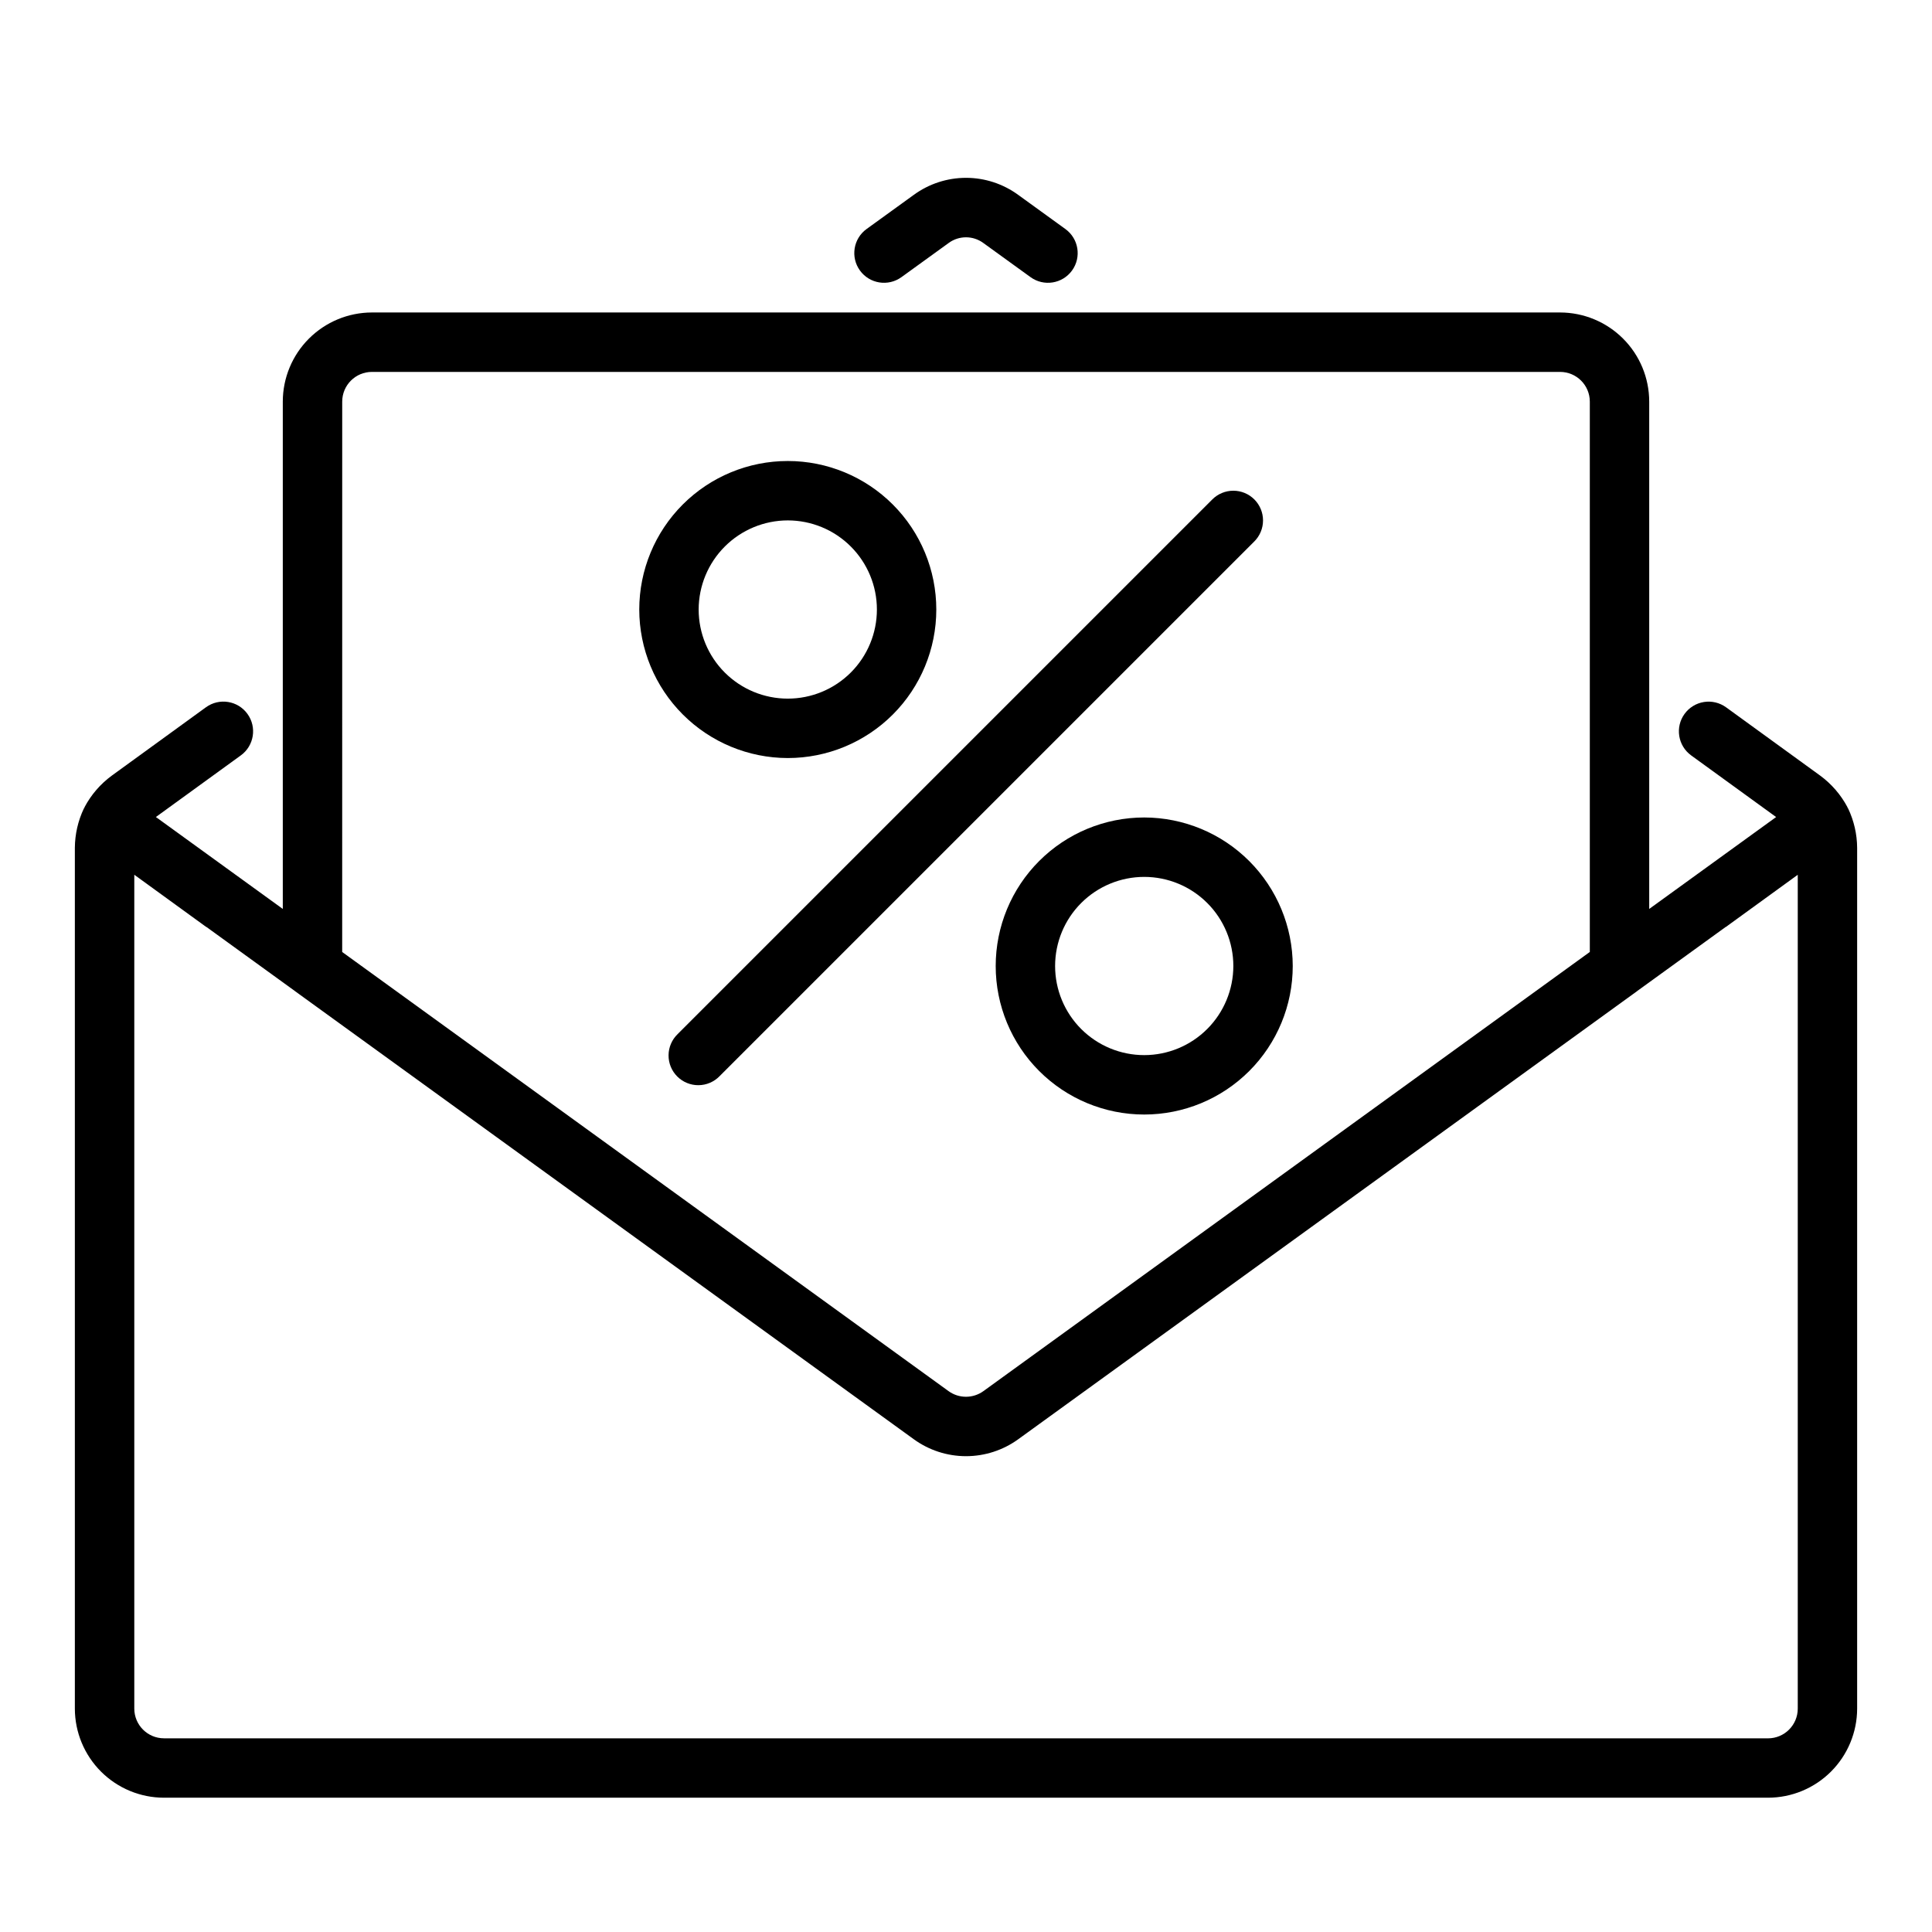 <?xml version="1.0" encoding="UTF-8"?>
<!-- Uploaded to: SVG Repo, www.svgrepo.com, Generator: SVG Repo Mixer Tools -->
<svg fill="#000000" width="800px" height="800px" version="1.1" viewBox="144 144 512 512" xmlns="http://www.w3.org/2000/svg">
 <g>
  <path d="m382.89 217.45 12.535-9.07c2.731-1.992 6.441-1.988 9.168 0.016l12.516 9.055c3.519 2.547 8.441 1.758 10.992-1.762 2.551-3.523 1.762-8.445-1.762-10.992l-12.496-9.047c-4.016-2.934-8.859-4.519-13.832-4.523-4.977 0-9.82 1.578-13.84 4.508l-12.516 9.055c-3.523 2.547-4.312 7.473-1.762 10.996 2.547 3.523 7.473 4.312 10.996 1.762z"/>
  <path d="m633.78 358.27c-0.031-0.062-0.094-0.098-0.125-0.156-0.039-0.078-0.035-0.164-0.078-0.234v-0.004c-1.746-3.277-4.207-6.121-7.199-8.324l-24.953-18.113v0.004c-1.691-1.227-3.801-1.734-5.863-1.406s-3.91 1.465-5.137 3.152c-2.555 3.519-1.77 8.445 1.75 11l22.516 16.336-33.633 24.352v-134.45c-0.008-6.262-2.496-12.266-6.926-16.691-4.426-4.426-10.43-6.918-16.691-6.926h-314.88c-6.262 0.008-12.266 2.5-16.691 6.926-4.43 4.426-6.918 10.43-6.926 16.691v134.45l-33.633-24.359 22.516-16.336c3.519-2.555 4.301-7.477 1.746-11-2.551-3.519-7.477-4.301-10.996-1.746l-24.961 18.121c-2.992 2.195-5.449 5.039-7.191 8.316-0.039 0.078-0.039 0.164-0.078 0.234-0.031 0.062-0.094 0.098-0.125 0.156v0.004c-1.543 3.25-2.356 6.801-2.383 10.402v228.13c0.008 6.258 2.5 12.262 6.926 16.691 4.43 4.426 10.43 6.918 16.691 6.922h425.09c6.262-0.004 12.266-2.496 16.691-6.922 4.426-4.43 6.918-10.434 6.926-16.691v-228.13c-0.027-3.598-0.84-7.148-2.383-10.398zm-399.09-107.84c0.004-4.344 3.523-7.867 7.871-7.871h314.88c4.348 0.004 7.871 3.527 7.875 7.871v145.85l-160.7 116.38c-2.754 1.992-6.477 1.996-9.234 0.008l-160.7-116.38zm377.86 354.24h-425.09c-4.344-0.004-7.867-3.527-7.871-7.871v-220.98l18.992 13.785c0.055 0.039 0.117 0.051 0.172 0.086l23.398 16.945 0.055 0.051 163.96 118.73-0.004-0.004c4.027 2.922 8.875 4.492 13.848 4.492 4.977-0.004 9.82-1.578 13.848-4.5l163.95-118.71 0.059-0.055 23.391-16.938c0.055-0.039 0.117-0.047 0.172-0.09l18.992-13.785v220.98c-0.004 4.344-3.523 7.867-7.871 7.871z"/>
  <path d="m476.41 276.35c-1.477-1.477-3.481-2.305-5.566-2.305-2.09 0-4.09 0.828-5.566 2.305l-141.7 141.7v0.004c-1.52 1.465-2.387 3.481-2.402 5.594-0.02 2.109 0.812 4.141 2.305 5.633 1.492 1.492 3.523 2.324 5.633 2.305 2.113-0.016 4.129-0.883 5.594-2.402l141.7-141.7h0.004c1.477-1.477 2.305-3.477 2.305-5.566 0-2.086-0.828-4.09-2.305-5.566z"/>
  <path d="m352.77 344.89c10.441 0 20.449-4.148 27.832-11.527 7.383-7.383 11.527-17.395 11.527-27.832 0-10.441-4.144-20.453-11.527-27.832-7.383-7.383-17.391-11.527-27.832-11.527-10.438 0-20.449 4.144-27.832 11.527-7.379 7.379-11.527 17.391-11.527 27.832 0.012 10.434 4.164 20.438 11.543 27.816 7.379 7.379 17.383 11.531 27.816 11.543zm0-62.977c6.266 0 12.27 2.488 16.699 6.918 4.43 4.43 6.918 10.434 6.918 16.699 0 6.262-2.488 12.27-6.918 16.699-4.43 4.43-10.434 6.914-16.699 6.914-6.262 0-12.27-2.484-16.699-6.914-4.43-4.43-6.918-10.438-6.918-16.699 0.008-6.262 2.5-12.266 6.926-16.691 4.43-4.43 10.43-6.918 16.691-6.926z"/>
  <path d="m447.23 360.64c-10.438 0-20.449 4.148-27.832 11.531-7.383 7.379-11.527 17.391-11.527 27.832 0 10.438 4.144 20.449 11.527 27.832 7.383 7.379 17.395 11.527 27.832 11.527s20.449-4.148 27.832-11.527c7.383-7.383 11.527-17.395 11.527-27.832-0.012-10.438-4.164-20.441-11.539-27.82-7.379-7.379-17.387-11.527-27.82-11.543zm0 62.977c-6.262 0-12.27-2.488-16.699-6.914-4.43-4.43-6.918-10.438-6.918-16.699 0-6.266 2.488-12.273 6.918-16.699 4.43-4.43 10.438-6.918 16.699-6.918s12.27 2.488 16.699 6.918c4.43 4.426 6.918 10.434 6.918 16.699-0.008 6.262-2.5 12.262-6.926 16.691-4.426 4.426-10.43 6.918-16.691 6.922z"/>
 </g>
</svg>